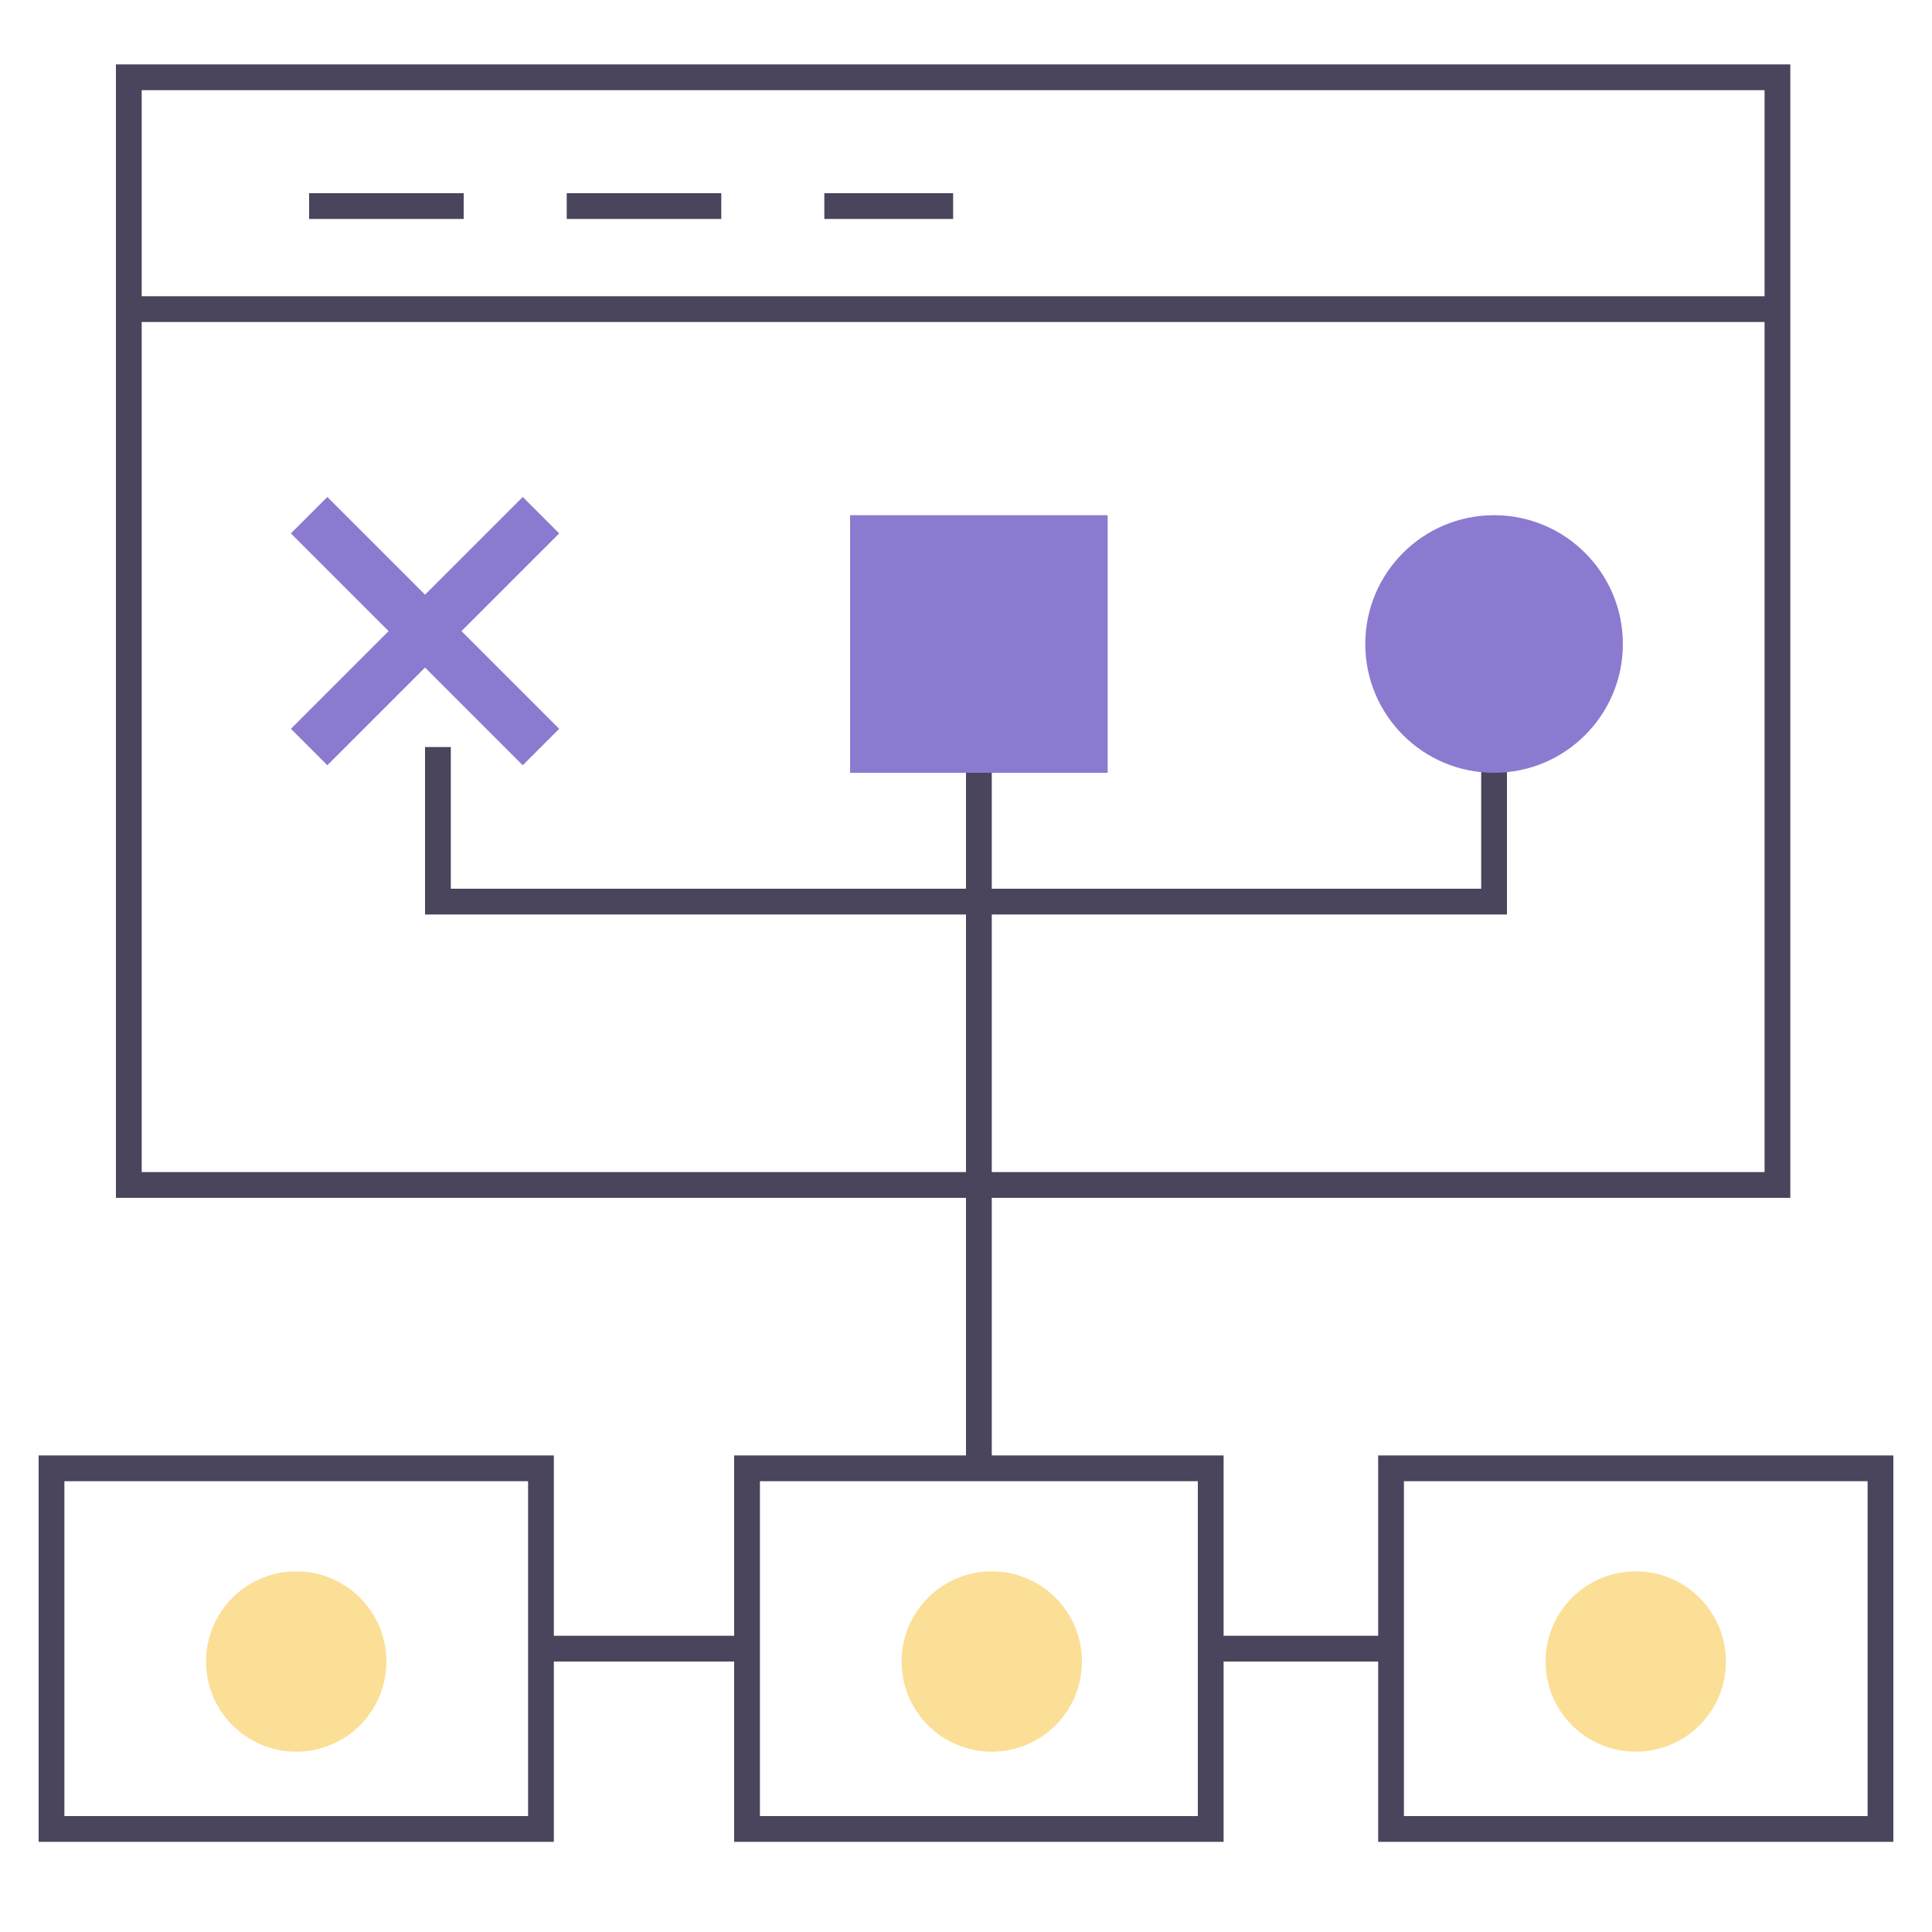 <svg width="75" height="75" viewBox="0 0 75 75" fill="none" xmlns="http://www.w3.org/2000/svg">
<path d="M12 20L21 29" stroke="#8C7AD0" stroke-width="2" stroke-miterlimit="10"/>
<path d="M12 29L21 20" stroke="#8C7AD0" stroke-width="2" stroke-miterlimit="10"/>
<path d="M12 8H18" stroke="#4A445C" stroke-miterlimit="10"/>
<path d="M22 8H28" stroke="#4A445C" stroke-miterlimit="10"/>
<path d="M32 8H37" stroke="#4A445C" stroke-miterlimit="10"/>
<path d="M69 3H5V46H69V3Z" stroke="#4A445C" stroke-miterlimit="10"/>
<path d="M5 12H69" stroke="#4A445C" stroke-miterlimit="10"/>
<path d="M38 30V57" stroke="#4A445C" stroke-miterlimit="10"/>
<path d="M21 64H29" stroke="#4A445C" stroke-miterlimit="10"/>
<path d="M47 64H54" stroke="#4A445C" stroke-miterlimit="10"/>
<path d="M17 29V35H58V29" stroke="#4A445C" stroke-miterlimit="10"/>
<path d="M21 57H2V71H21V57Z" stroke="#4A445C" stroke-miterlimit="10"/>
<path d="M11.5 68C13.433 68 15 66.433 15 64.5C15 62.567 13.433 61 11.5 61C9.567 61 8 62.567 8 64.5C8 66.433 9.567 68 11.5 68Z" fill="#FBDF96"/>
<path d="M38.5 68C40.433 68 42 66.433 42 64.5C42 62.567 40.433 61 38.5 61C36.567 61 35 62.567 35 64.5C35 66.433 36.567 68 38.5 68Z" fill="#FBDF96"/>
<path d="M47 57H29V71H47V57Z" stroke="#4A445C" stroke-miterlimit="10"/>
<path d="M73 57H54V71H73V57Z" stroke="#4A445C" stroke-miterlimit="10"/>
<path d="M63.5 68C65.433 68 67 66.433 67 64.5C67 62.567 65.433 61 63.5 61C61.567 61 60 62.567 60 64.5C60 66.433 61.567 68 63.5 68Z" fill="#FBDF96"/>
<path d="M43 20H33V30H43V20Z" fill="#8C7AD0"/>
<path d="M58 30C60.761 30 63 27.761 63 25C63 22.239 60.761 20 58 20C55.239 20 53 22.239 53 25C53 27.761 55.239 30 58 30Z" fill="#8C7AD0"/>
</svg>
